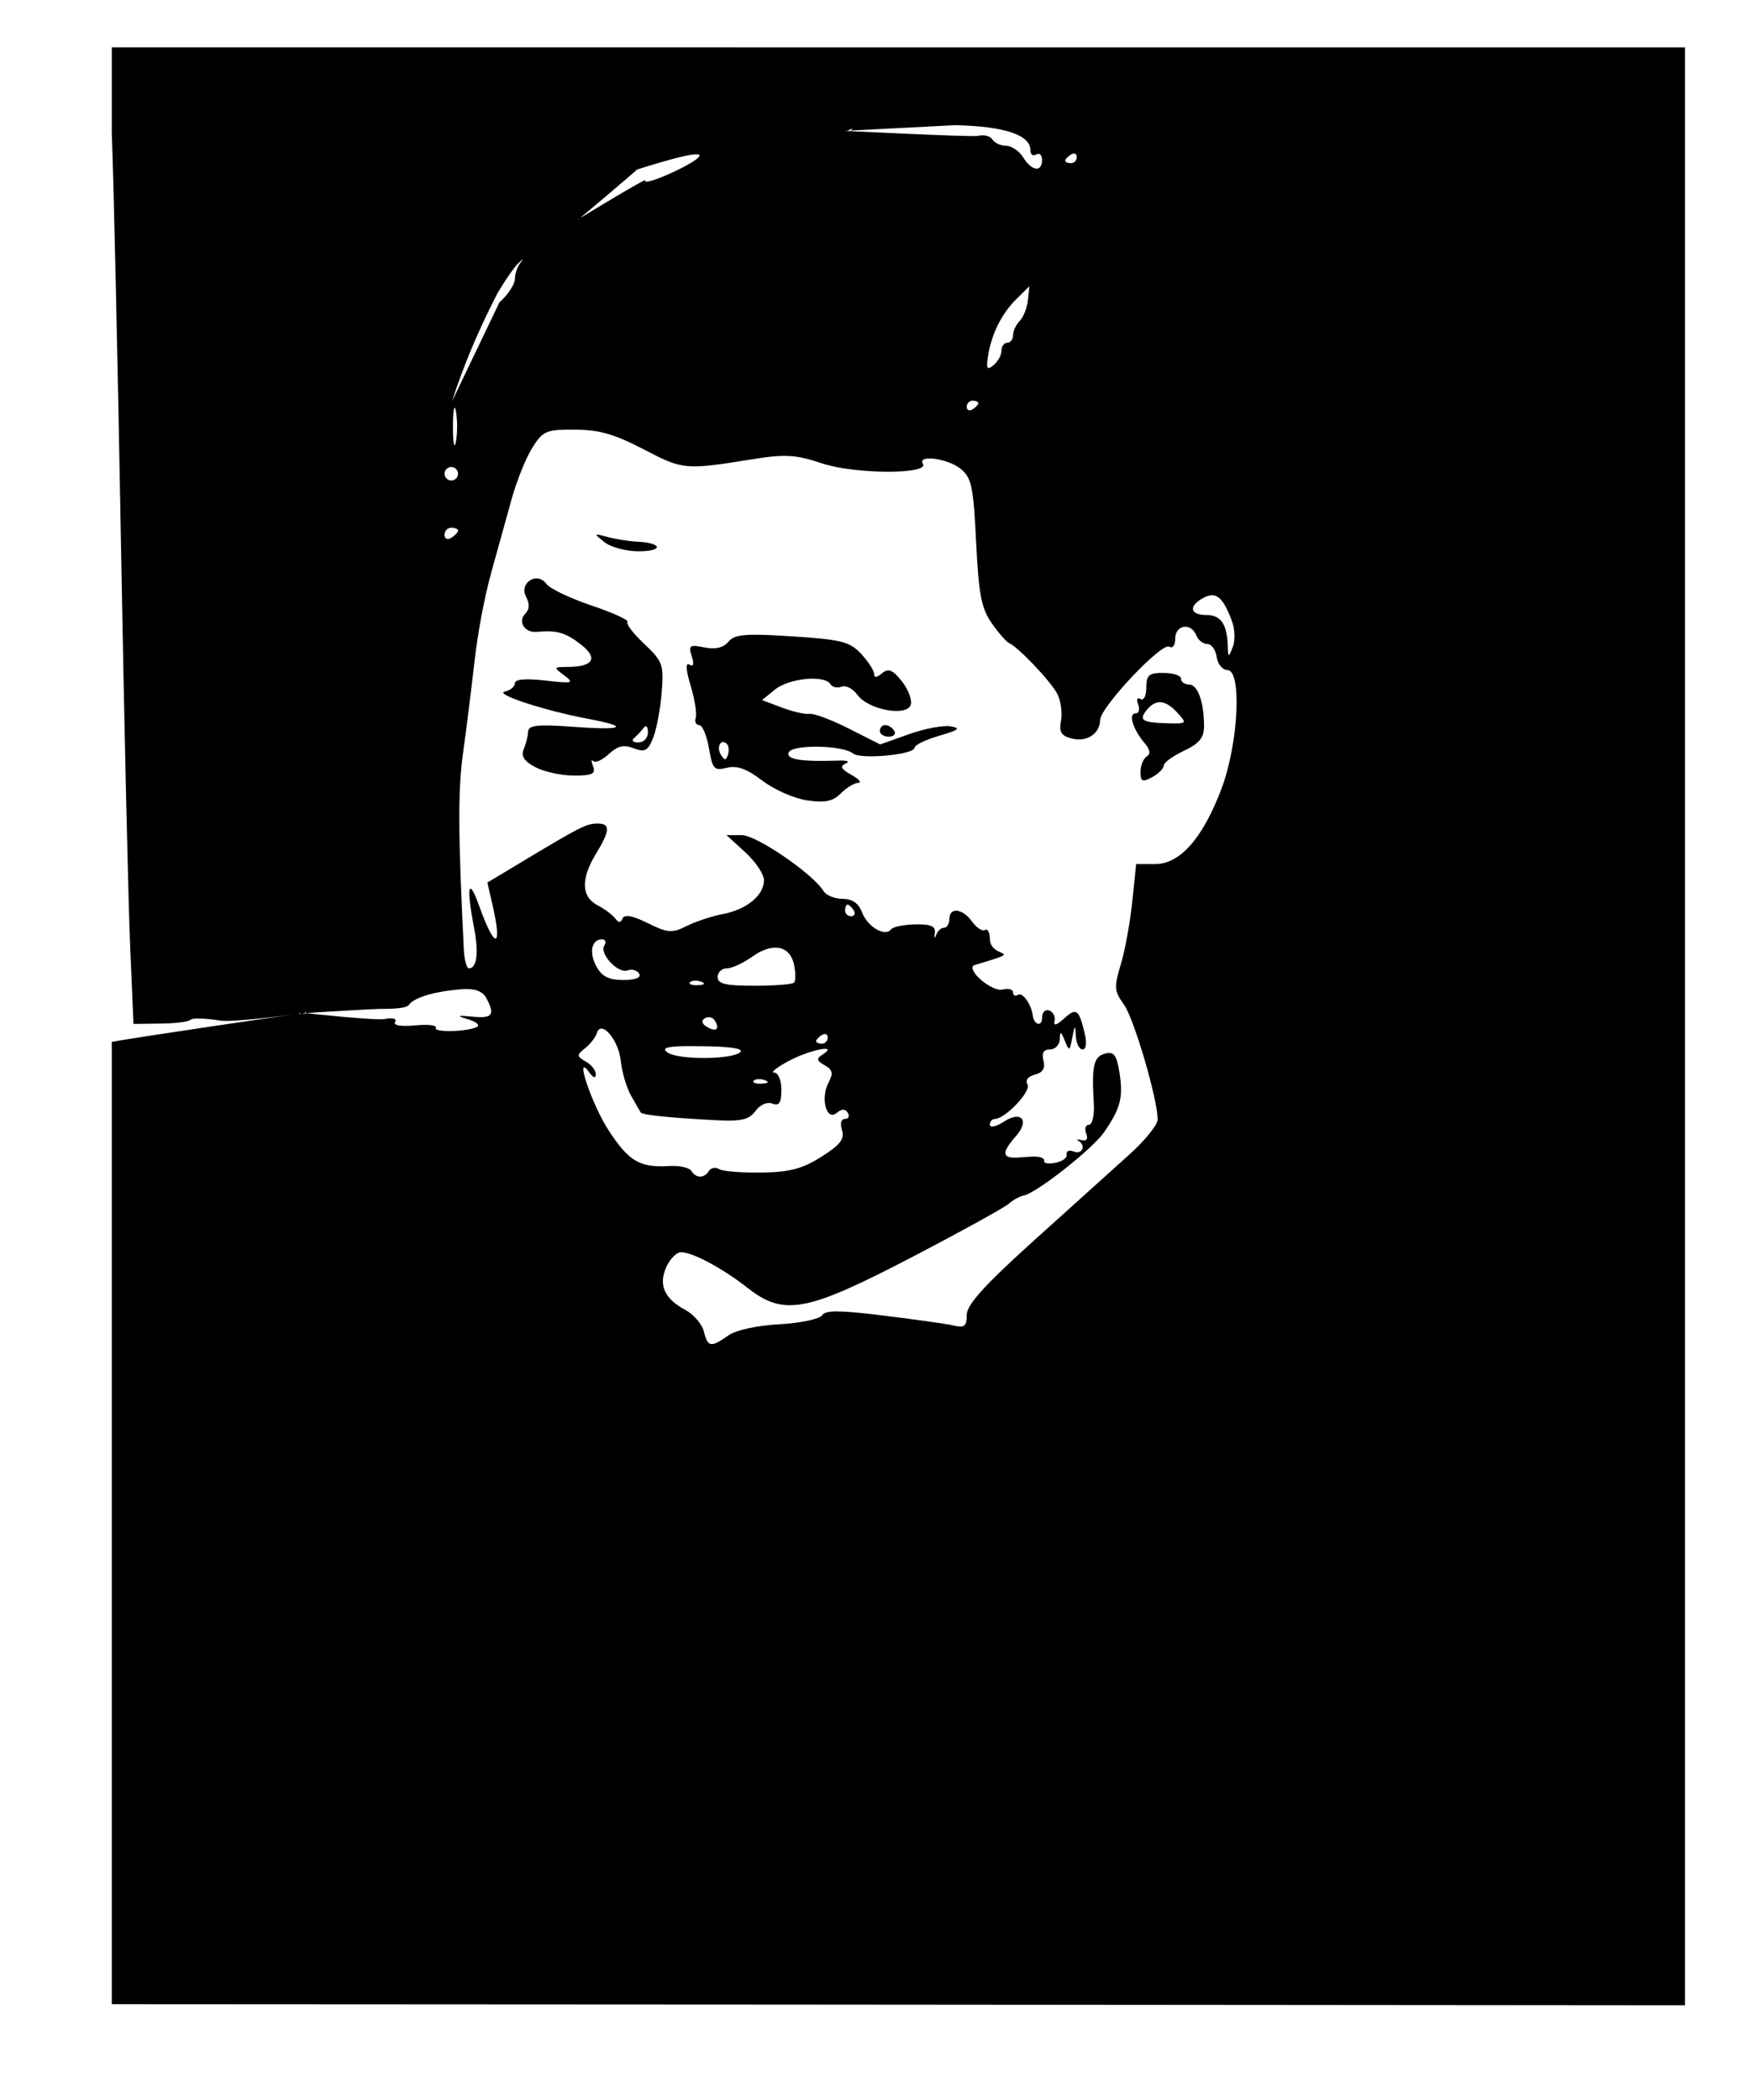 <?xml version="1.0" encoding="UTF-8"?>
<svg version="1.1" viewBox="0 0 400 480" xmlns="http://www.w3.org/2000/svg">
<path d="m25.548 10.82v19.53c0.437 10.741 1.376 53.193 2.11 94.338 0.734 41.145 1.689 82.562 2.11 92.062l0.745 17.295 6.206-0.083c3.392-0.033 6.463-0.423 6.827-0.869 0.364-0.446 3.343-0.371 6.62 0.166 3.277 0.537 17.968-1.537 17.875-1.528-0.726 0.071-35.046 5.077-42.493 6.411v219.96l154.04 0.083 205.56 0.166v-447.53h-159.01zm166.5 19.144 26.267-1.352c11.352 0.262 17.213 2.221 17.213 5.751 0 0.96 0.596 1.402 1.324 0.952s1.324 0.106 1.324 1.241c0 2.888-2.332 2.578-4.303-0.579-0.91-1.456-2.651-2.648-3.889-2.648s-2.655-0.657-3.145-1.448-1.969-1.167-3.269-0.828-32.174-1.242-31.943-1.188zm1.757-0.047c-0.089 4e-3 -0.145-4e-3 -0.145-0.022 0-0.036 0.097-0.085 0.216-0.111 1.369-0.704 1.05-0.069 0.275 0.091-0.135 0.024-0.258 0.038-0.347 0.042zm-46.326 11.315c0.452-0.732-14.353 8.299-14.482 8.367-0.128 0.068-0.233 0.102-0.233 0.075 0-0.027 0.057-0.07 0.128-0.097s11.229-9.434 12.725-10.827c31.52-10.008 0.856 5.012 1.862 2.483zm97.814-6.124c0.475-0.08 0.828 0.208 0.828 0.786 0 0.771-0.596 1.407-1.324 1.407-0.728 0-1.324-0.258-1.324-0.579 0-0.321 0.596-0.957 1.324-1.407 0.182-0.113 0.338-0.18 0.497-0.207zm-112.99 14.93c0.026 0 0.062 0.023 0.08 0.051 0.017 0.028-5e-3 0.051-0.05 0.051-0.044 0-0.078-0.023-0.078-0.051 0-0.028 0.021-0.051 0.048-0.051zm-12.833 9.316c0.079-0.012-0.092 0.215-0.497 0.703-0.726 0.876-1.283 2.54-1.283 3.724s-1.61 3.614-3.558 5.379l-10.809 22.563c2.632-8.211 6.111-16.421 10.354-24.632 1.696-2.913 3.864-6.038 4.841-6.951 0.545-0.509 0.872-0.775 0.952-0.786zm115.81 6.082-0.331 3.186c-0.188 1.759-1.016 3.871-1.862 4.717-0.846 0.846-1.531 2.322-1.531 3.269 0 0.947-0.596 1.738-1.324 1.738-0.728 0-1.324 0.817-1.324 1.821 0 1.003-0.828 2.486-1.821 3.31-1.466 1.216-1.713 0.815-1.241-2.152 0.81-5.1 3.187-9.77 6.579-13.075zm-12.992 26.15c0.728 0 1.324 0.258 1.324 0.579 0 0.321-0.596 0.957-1.324 1.407-0.728 0.45-1.324 0.192-1.324-0.579 0-0.771 0.596-1.407 1.324-1.407zm-93.138 6.62c0.656-0.016 1.41 0 2.234 0 5.517 0 9.051 1.011 15.764 4.51 9.053 4.719 9.41 4.731 24.95 2.234 7.436-1.195 9.815-1.026 15.889 0.993 7.402 2.461 24.47 2.52 22.964 0.083-1.342-2.172 5.669-1.261 8.606 1.117 2.528 2.047 2.933 4.021 3.558 16.757 0.585 11.922 1.198 15.163 3.558 18.537 1.573 2.248 3.37 4.29 3.972 4.551 2.1 0.912 9.518 8.722 11.006 11.585 0.825 1.587 1.213 4.365 0.869 6.165-0.491 2.568 0.023 3.433 2.4 4.055 3.451 0.902 6.48-1.044 6.537-4.22 0.053-2.929 14.093-17.816 15.806-16.757 0.772 0.477 1.365-0.324 1.365-1.862 0-3.161 3.654-3.73 4.8-0.745 0.419 1.092 1.56 1.986 2.524 1.986 0.964 0 1.919 1.341 2.152 2.979s1.349 2.973 2.441 2.979c3.367 0.018 2.545 16.751-1.324 27.06-4.247 11.316-9.483 17.295-15.185 17.295h-4.345l-0.869 8.441c-0.477 4.66-1.633 11.124-2.607 14.358-1.599 5.315-1.562 6.215 0.662 9.268 2.29 3.143 7.692 21.5 7.737 26.315 0.011 1.175-2.872 4.75-6.413 7.944-3.541 3.195-13.372 12.054-21.847 19.695-11.404 10.282-15.392 14.729-15.392 17.047 0 2.575-0.53 2.981-2.979 2.4-1.639-0.389-8.876-1.394-16.054-2.276-9.979-1.226-13.251-1.271-13.985-0.083-0.528 0.855-4.916 1.807-9.723 2.069-5.175 0.282-9.957 1.309-11.751 2.565-4.002 2.803-4.673 2.725-5.586-0.91-0.423-1.687-2.324-3.909-4.22-4.924-4.841-2.591-6.213-5.746-4.345-9.848 0.848-1.862 2.34-3.352 3.352-3.352 2.615 0 9.505 3.68 15.144 8.11 8.356 6.566 13.471 5.609 37.57-6.951 11.322-5.901 21.315-11.413 22.219-12.247s2.443-1.661 3.393-1.862c3.025-0.64 15.715-10.649 18.371-14.482 3.746-5.404 4.414-7.96 3.517-13.571-0.657-4.107-1.265-4.921-3.31-4.386-2.595 0.679-3.074 2.848-2.565 11.296 0.168 2.788-0.333 4.965-1.117 4.965-0.768 0-1.043 0.886-0.621 1.986 0.487 1.27 0.109 1.823-1.034 1.531-0.991-0.253-1.332-0.181-0.786 0.124 1.865 1.043 0.983 3.241-0.993 2.483-1.084-0.416-1.828-0.122-1.655 0.662 0.173 0.784-1.048 1.661-2.731 1.945-1.683 0.284-2.744 3e-3 -2.358-0.621-1.178-2.777-14.063 2.998-6.579-5.42 3.291-3.637 1.377-6.057-2.689-3.393-1.753 1.149-3.186 1.448-3.186 0.703s0.502-1.324 1.117-1.324c2.369 0 8.421-6.396 7.489-7.903-0.585-0.947 0.1-1.817 1.696-2.234 1.812-0.474 2.402-1.48 1.945-3.227-0.451-1.724 0.033-2.524 1.49-2.524 1.177 0 2.183-1.043 2.234-2.317 0.079-1.968 0.253-1.918 1.159 0.331 0.995 2.472 1.093 2.428 1.696-0.662 0.6-3.073 0.66-3.096 0.828-0.331 0.099 1.639 0.789 2.979 1.531 2.979 0.8 0 1.013-1.482 0.497-3.641-1.335-5.585-1.896-5.987-4.717-3.434-1.735 1.57-2.478 1.762-2.193 0.579 0.236-0.981-0.29-2.066-1.2-2.4-0.925-0.339-1.655 0.402-1.655 1.696 0 2.082-1.831 1.617-2.11-0.538-0.336-2.594-2.32-5.396-3.352-4.758-0.652 0.403-1.159 0.165-1.159-0.538 0-0.703-1.097-1.003-2.4-0.662-2.281 0.597-8.02-4.145-6.662-5.503 12.983-3.937 3.866-1.253 3.765-6.041 0-1.499-0.522-2.437-1.117-2.069-0.596 0.368-1.916-0.486-2.938-1.903-2.203-3.056-5.213-3.387-5.213-0.579 0 1.092-0.566 1.986-1.241 1.986-0.675 0-1.466 0.745-1.779 1.655-0.313 0.91-0.447 0.688-0.29-0.455 0.216-1.57-0.899-2.055-4.51-1.986-2.628 0.05-5.122 0.588-5.544 1.159-1.314 1.777-5.331-0.608-6.579-3.889-0.809-2.127-2.242-3.103-4.469-3.103-1.802 0-3.762-0.817-4.345-1.779-2.367-3.91-15.327-12.785-18.661-12.785h-3.517l4.262 3.889c2.347 2.144 4.303 5.029 4.303 6.413 0 3.46-3.954 6.701-9.392 7.737-2.501 0.477-6.216 1.694-8.275 2.731-3.351 1.686-4.291 1.616-8.896-0.662-3.446-1.705-5.344-2.057-5.751-1.076-0.442 1.065-0.902 1.059-1.696 0-0.602-0.801-2.416-2.158-4.055-3.021-3.703-1.95-3.821-6.027-0.331-11.751 3.25-5.33 3.33-6.935 0.331-6.91-2.518 0.021-3.955 0.76-16.675 8.399l-8.482 5.089 1.117 4.841c2.421 10.418 0.638 10.65-3.021 0.414-2.409-6.738-2.958-4.356-1.159 4.965 1.121 5.807 0.681 9.392-1.159 9.392-0.523 0-1.041-1.936-1.159-4.303-1.298-26.231-1.366-36.253-0.207-44.686 0.751-5.462 1.949-14.995 2.648-21.185 0.699-6.19 2.226-14.585 3.889-20.523 1.663-5.937 3.489-12.545 4.593-16.551s3.173-9.219 4.634-11.585c2.156-3.492 2.983-4.189 7.572-4.303zm-25.184-5.006c0.08 0.062 0.149 0.342 0.241 0.819 0.368 1.908 0.368 5.031 0 6.94-0.368 1.908-0.675 0.347-0.675-3.47 0-2.863 0.194-4.476 0.434-4.289zm-0.819 13.542c0.848 0 1.542 0.694 1.542 1.542s-0.694 1.542-1.542 1.542c-0.848 0-1.542-0.694-1.542-1.542s0.694-1.542 1.542-1.542zm0 13.879c0.848 0 1.542 0.301 1.542 0.675 0 0.374-0.694 1.114-1.542 1.639-0.848 0.524-1.542 0.224-1.542-0.675 0-0.898 0.694-1.639 1.542-1.639zm33.41 1.583c-0.569-0.025 0.026 0.442 1.572 1.696 1.414 1.146 4.925 2.11 7.82 2.11 5.723 0 5.509-1.903-0.248-2.193-1.942-0.098-5.006-0.574-6.827-1.076-1.195-0.33-1.976-0.523-2.317-0.538zm-13.985 10.013c-1.843 0.056-3.499 2.013-2.317 4.22 0.838 1.567 0.766 2.875-0.166 3.807-1.836 1.836-0.171 4.456 2.648 4.179 4.495-0.441 6.585 0.176 10.096 2.938 3.986 3.135 2.772 5.052-3.186 5.089-3.125 0.02-3.147 0.079-0.662 1.945 2.327 1.747 1.948 1.874-4.345 1.159-4.532-0.515-6.951-0.3-6.951 0.621 0 0.776-1.043 1.625-2.317 1.903-2.502 0.547 9.2 4.385 18.95 6.206 9.745 1.821 8.293 2.698-3.021 1.862-8.426-0.623-10.542-0.379-10.592 1.076-0.035 1.001-0.485 2.792-0.993 4.013-0.665 1.597 0.077 2.769 2.689 4.138 1.997 1.046 5.98 1.903 8.813 1.903 4.156 0 4.993-0.419 4.345-2.11-0.442-1.153-0.439-1.68 0.041-1.2 0.48 0.48 2.096-0.251 3.558-1.614 1.988-1.853 3.403-2.186 5.669-1.324 2.565 0.975 3.273 0.613 4.469-2.4 0.777-1.958 1.646-6.641 1.945-10.385 0.507-6.348 0.216-7.099-4.013-11.089-2.495-2.353-4.207-4.606-3.807-5.006 0.4-0.4-3.257-2.077-8.151-3.724-4.894-1.647-9.56-3.851-10.344-4.924-0.672-0.919-1.521-1.308-2.358-1.283zm154.46 3.848c1.749-6e-3 3.025 1.796 4.551 5.875 0.672 1.797 0.786 4.46 0.207 5.917-1.015 2.552-1.069 2.518-1.159-0.248-0.161-4.976-1.612-7.034-4.882-7.034-3.797 0-4.144-2.067-0.662-3.931 0.705-0.377 1.362-0.577 1.945-0.579zm-104.89 9.02c-3.435 0.044-4.74 0.503-5.627 1.572-1.151 1.387-2.942 1.836-5.503 1.324-3.398-0.68-3.691-0.475-2.896 2.027 0.581 1.831 0.389 2.476-0.538 1.903-0.916-0.566-0.817 1.165 0.29 4.841 0.942 3.129 1.46 6.421 1.159 7.324-0.301 0.903 0.061 1.655 0.786 1.655 0.725 0 1.743 2.385 2.234 5.296 0.809 4.789 1.194 5.197 4.096 4.469 2.315-0.581 4.575 0.242 8.11 2.938 2.694 2.055 7.277 4.079 10.22 4.51 4.124 0.605 5.911 0.227 7.737-1.614 1.303-1.313 3.09-2.374 3.972-2.4 0.882-0.026 0.176-0.851-1.572-1.821-2.366-1.311-2.705-1.966-1.324-2.565 1.043-0.453 0.412-0.767-1.448-0.703-8.713 0.298-12.117-0.227-11.585-1.821 0.635-1.904 12.369-1.739 14.73 0.207 1.734 1.429 14.068 0.269 14.068-1.324 0-0.605 2.532-1.834 5.627-2.731 4.531-1.312 5.031-1.741 2.565-2.152-1.684-0.281-5.991 0.538-9.558 1.821l-6.496 2.317-7.199-3.641c-3.959-2.003-7.994-3.504-8.979-3.352-0.985 0.153-3.842-0.503-6.331-1.448l-4.51-1.696 3.021-2.441c3.177-2.572 11.29-3.352 12.62-1.2 0.43 0.696 1.572 0.961 2.565 0.579 0.993-0.381 2.614 0.467 3.6 1.862 2.373 3.358 11.133 5.046 12.165 2.358 0.408-1.063-0.455-3.485-1.945-5.379-2.144-2.726-3.128-3.119-4.593-1.903-1.242 1.031-1.821 1.076-1.821 0.124 0-0.78-1.341-2.846-2.979-4.593-2.61-2.782-4.565-3.252-15.764-3.972-3.989-0.256-6.835-0.399-8.896-0.372zm92.683 8.73c-2.377 0.136-2.814 0.871-2.814 3.393 0 1.895-0.592 3.018-1.324 2.565-0.751-0.464-0.99 0.063-0.538 1.241 0.434 1.13 0.163 2.069-0.621 2.069-1.692 0-0.525 3.707 2.11 6.786 1.262 1.474 1.406 2.474 0.455 3.062-0.776 0.479-1.407 2.078-1.407 3.517 0 2.206 0.415 2.395 2.648 1.2 1.456-0.779 2.648-1.98 2.648-2.648 0-0.668 2.085-2.183 4.634-3.393 3.579-1.698 4.607-3.014 4.593-5.71-0.029-5.529-1.446-9.434-3.434-9.434-1.007 0-1.821-0.596-1.821-1.324s-1.788-1.324-3.972-1.324c-0.422 0-0.819-0.019-1.159 0zm0.579 6.703c1.157 0.123 2.424 0.959 3.765 2.441 2.202 2.434 2.121 2.489-2.483 2.358-5.644-0.16-6.488-0.72-4.51-3.103 1.022-1.231 2.07-1.819 3.227-1.696zm-63.058 5.213c-0.685 0-1.241 0.596-1.241 1.324 0 0.728 0.892 1.324 2.027 1.324 1.135 0 1.733-0.596 1.283-1.324-0.45-0.728-1.384-1.324-2.069-1.324zm-54.865 0.29c0.36-0.137 0.612 0.374 0.621 1.365 0.012 1.288-0.966 2.317-2.193 2.317-1.214 0-1.652-0.447-0.993-0.993 0.659-0.546 1.649-1.589 2.193-2.317 0.141-0.189 0.252-0.327 0.372-0.372zm17.709 3.6c0.276-0.029 0.615 0.077 0.952 0.414 0.44 0.44 0.555 1.563 0.248 2.483-0.448 1.345-0.779 1.35-1.614 0-0.828-1.34-0.415-2.811 0.414-2.896zm28.55 37.156c0.321 0 0.957 0.596 1.407 1.324 0.45 0.728 0.151 1.324-0.621 1.324s-1.365-0.596-1.365-1.324c0-0.728 0.258-1.324 0.579-1.324zm-56.479 7.944c0.14-0.022 0.26 0 0.414 0 0.728 0 0.934 0.633 0.455 1.407-1.173 1.897 3.167 6.501 5.338 5.669 0.95-0.365 2.126-0.033 2.607 0.745 0.554 0.897-0.754 1.448-3.6 1.448-3.385 0-4.921-0.785-6.206-3.186-1.607-3.003-1.1-5.754 0.993-6.082zm39.639 1.903c2.371-0.153 4.095 1.234 4.634 4.055 0.34 1.78 0.34 3.55-0.041 3.931-0.381 0.381-4.491 0.703-9.103 0.703-6.571 0-8.358-0.43-8.358-1.986 0-1.092 0.948-1.986 2.11-1.986s3.844-1.266 5.958-2.772c1.739-1.238 3.377-1.853 4.8-1.945zm-18.081 7.53c0.46-0.019 1.012 0.057 1.49 0.248 1.056 0.423 0.715 0.723-0.828 0.786-1.396 0.058-2.178-0.263-1.738-0.703 0.22-0.22 0.616-0.312 1.076-0.331zm-65.375 5.544c1.229-1.742 6.173-3.174 12.33-3.6 2.778-0.192 4.545 0.47 5.379 2.027 2.054 3.838 1.444 4.681-3.062 4.262-3.721-0.346-3.885-0.259-1.034 0.621 1.813 0.559 2.707 1.308 1.986 1.696-2.152 1.159-10.133 1.338-9.434 0.207 0.355-0.575-1.769-0.819-4.717-0.538-3.258 0.311-5.077-3e-3 -4.593-0.786 0.468-0.758-0.518-1.03-2.441-0.662-1.898 0.363-17.833-1.298-17.833-1.353 0-0.052 15.458-0.964 16.551-0.964 2.403 0 6.236-0.013 6.869-0.91zm-23.538 1.647c0.077 3e-3 0.094 0.078 0.056 0.224-0.038 0.144-0.111 0.162-0.602 0.148l-0.56-0.016 0.491-0.032c0.374-0.024 0.483-0.058 0.449-0.145-0.024-0.063 7e-3 -0.135 0.069-0.158 0.038-0.015 0.072-0.022 0.098-0.021zm-1.431 0.135c0.022 0 0.097 0.057 0.166 0.127 0.113 0.113 0.104 0.127-0.087 0.127-0.156 0-0.202-0.035-0.166-0.127 0.027-0.07 0.066-0.127 0.087-0.127zm93.282 1.032c0.628-0.086 1.29 0.195 1.655 0.786 1.216 1.968 0.221 2.679-1.903 1.365-1.138-0.704-1.262-1.395-0.372-1.945 0.189-0.117 0.411-0.178 0.621-0.207zm-24.164 2.607c1.56 0.177 3.916 3.724 4.303 7.406 0.268 2.549 1.328 6.124 2.358 7.944s2.033 3.525 2.193 3.807c0.328 0.577 6.86 1.249 17.337 1.779 5.638 0.285 7.444-0.126 8.896-2.11 1.054-1.44 2.659-2.153 3.848-1.696 1.567 0.601 2.069-0.141 2.069-3.145 0-2.237-0.724-3.931-1.655-3.931-0.899 0 0.593-1.192 3.31-2.648 4.923-2.639 11.625-3.926 7.779-1.49-1.479 0.937-1.416 1.394 0.455 2.441 1.82 1.018 2.025 1.847 0.91 3.931-1.911 3.57-0.513 8.929 1.821 6.993 1.186-0.984 1.969-1.006 2.565-0.041 0.472 0.764 0.158 1.407-0.662 1.407-0.877 0-1.145 1.044-0.662 2.565 0.64 2.016-0.399 3.356-4.717 6.082-4.367 2.757-7.291 3.517-13.737 3.6-4.499 0.058-8.825-0.282-9.641-0.786-0.815-0.504-1.86-0.326-2.317 0.414-1.068 1.728-2.941 1.736-4.013 0-0.462-0.747-2.736-1.259-5.048-1.117-6.718 0.411-9.23-1.057-13.82-8.068-3.936-6.013-8.062-18.382-4.427-13.282 0.887 1.245 1.435 1.369 1.448 0.372 0.011-0.874-1.001-2.174-2.276-2.896-2.135-1.21-2.161-1.466-0.166-3.062 1.191-0.952 2.374-2.457 2.648-3.393 0.236-0.807 0.68-1.135 1.2-1.076zm50.769 1.241c0.475-0.08 0.828 0.208 0.828 0.786 0 0.771-0.596 1.407-1.324 1.407s-1.324-0.258-1.324-0.579c0-0.321 0.596-0.957 1.324-1.407 0.182-0.113 0.338-0.18 0.497-0.207zm-32.605 2.772c1.23-0.039 2.789-0.016 4.717 0 6.27 0.053 9.552 0.539 8.772 1.324-1.777 1.787-14.295 1.853-16.716 0.083-1.177-0.861-0.464-1.29 3.227-1.407zm17.626 7.53c0.46-0.019 1.012 0.057 1.49 0.248 1.056 0.423 0.715 0.723-0.828 0.786-1.396 0.058-2.178-0.263-1.738-0.703 0.22-0.22 0.616-0.312 1.076-0.331z"/>
</svg>
